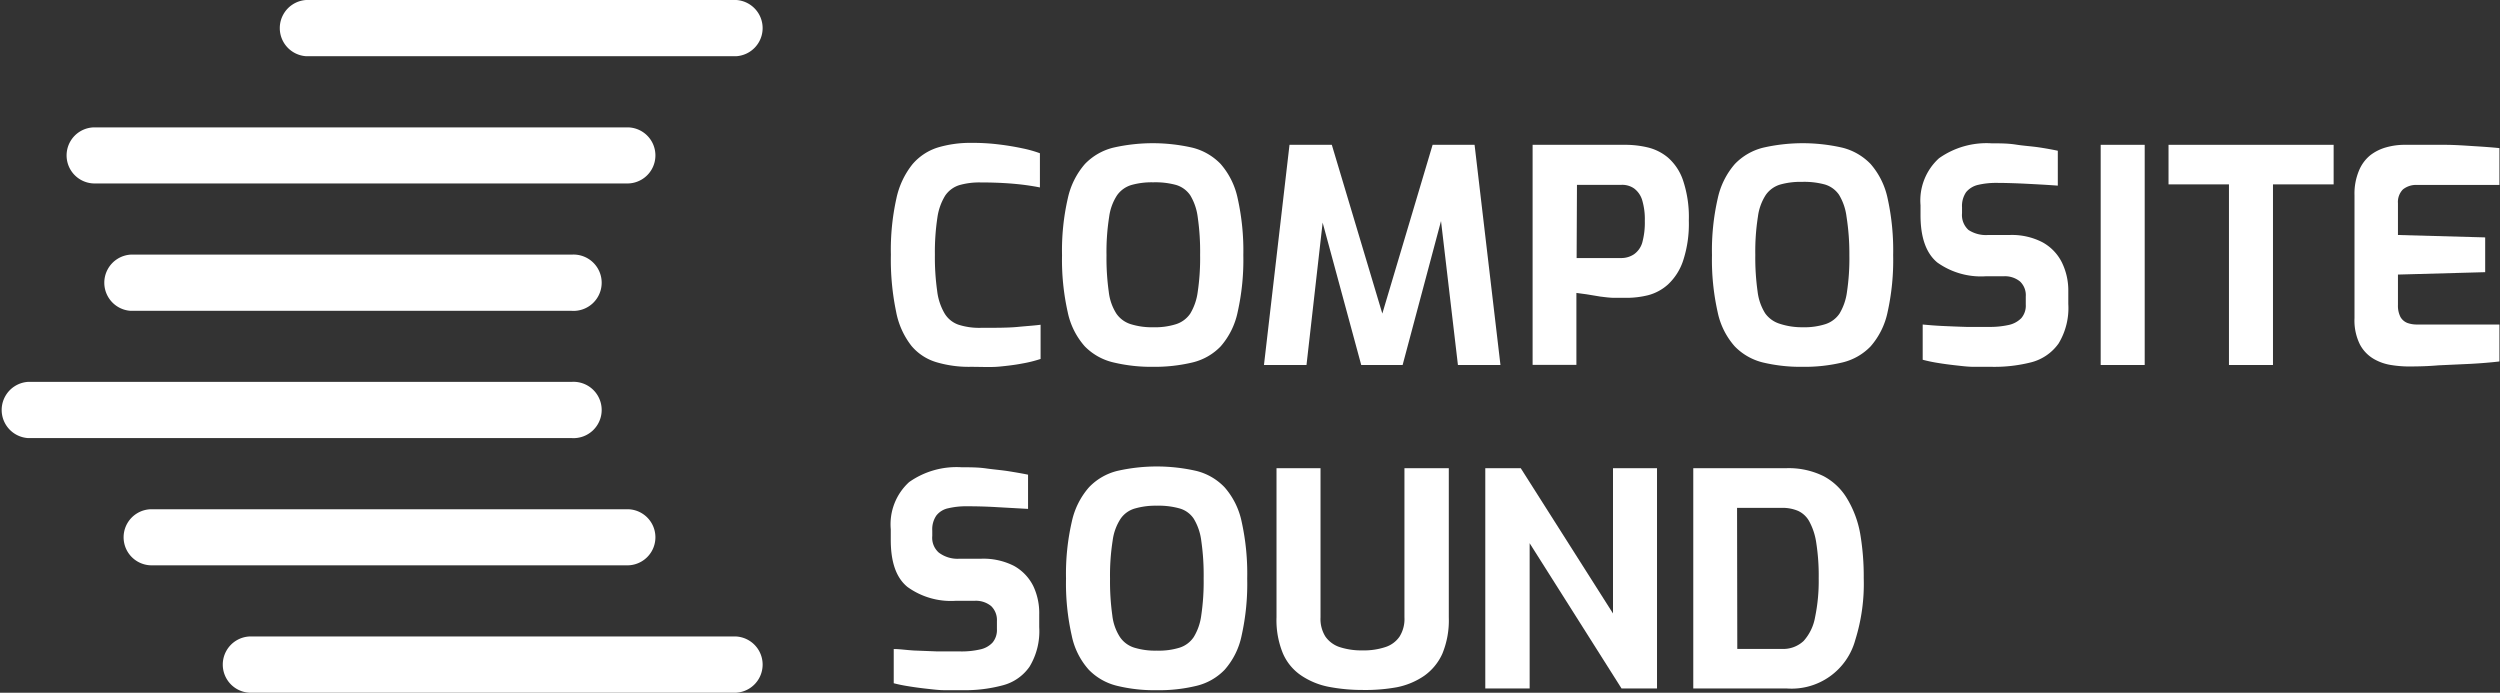 <svg id="Lager_1" data-name="Lager 1" xmlns="http://www.w3.org/2000/svg" viewBox="0 0 219.25 60.75"><rect x="0" y="0" width="219.25" height="60.75" fill="#333333" stroke="none"/><defs><style>.cls-1{fill:#fff;}</style></defs><path class="cls-1" d="M132,75.17a10,10,0,0,1-3-.4,4.54,4.54,0,0,1-2.2-1.43,6.93,6.93,0,0,1-1.35-3,22.38,22.38,0,0,1-.46-5,20.82,20.82,0,0,1,.48-4.92,7.21,7.21,0,0,1,1.4-3,4.82,4.82,0,0,1,2.22-1.48,9.92,9.92,0,0,1,2.95-.41,18.76,18.76,0,0,1,2.44.14c.75.09,1.44.21,2.05.34a10.43,10.43,0,0,1,1.53.43v3q-.47-.1-1.26-.21c-.53-.07-1.14-.13-1.81-.17s-1.4-.06-2.14-.06a6.34,6.34,0,0,0-1.87.24,2.35,2.35,0,0,0-1.23.92,5,5,0,0,0-.68,1.92,20.21,20.21,0,0,0-.22,3.26,21.13,21.13,0,0,0,.2,3.18,5.06,5.06,0,0,0,.64,1.95,2.3,2.3,0,0,0,1.21,1,5.92,5.92,0,0,0,2,.28c1.32,0,2.39,0,3.22-.08s1.49-.12,2-.19v3a11.13,11.13,0,0,1-1.61.4c-.61.12-1.28.2-2,.27S132.88,75.17,132,75.17Z" transform="translate(-46.86 -43)"/><path class="cls-1" d="M148,75.17a14.27,14.27,0,0,1-3.47-.38A5.15,5.15,0,0,1,142,73.38a6.5,6.5,0,0,1-1.5-3,20.91,20.91,0,0,1-.5-5,20.5,20.5,0,0,1,.51-5,6.77,6.77,0,0,1,1.5-3,5.18,5.18,0,0,1,2.48-1.43,15.63,15.63,0,0,1,6.94,0,5.18,5.18,0,0,1,2.48,1.43,6.66,6.66,0,0,1,1.49,3,21.06,21.06,0,0,1,.5,5,20.91,20.91,0,0,1-.5,5,6.59,6.59,0,0,1-1.49,3,5.07,5.07,0,0,1-2.48,1.41A14.27,14.27,0,0,1,148,75.17Zm0-3.47a6.1,6.1,0,0,0,2-.27,2.39,2.39,0,0,0,1.24-.92,4.93,4.93,0,0,0,.66-1.91,19.92,19.92,0,0,0,.21-3.22,21.06,21.06,0,0,0-.21-3.34,4.87,4.87,0,0,0-.66-1.92,2.3,2.3,0,0,0-1.24-.9,6.84,6.84,0,0,0-2-.23,6.54,6.54,0,0,0-1.9.23,2.37,2.37,0,0,0-1.27.9,4.55,4.55,0,0,0-.7,1.92,19.6,19.6,0,0,0-.23,3.34,21.33,21.33,0,0,0,.2,3.22,4.48,4.48,0,0,0,.67,1.91,2.4,2.4,0,0,0,1.26.92A6.2,6.2,0,0,0,148,71.7Z" transform="translate(-46.86 -43)"/><polygon class="cls-1" points="110.85 32.01 113.09 12.7 116.8 12.7 121.23 27.5 125.64 12.7 129.32 12.7 131.59 32.01 127.86 32.01 126.19 17.79 126.79 17.84 123.01 32.01 119.38 32.01 115.54 17.84 116.19 17.81 114.58 32.01 110.85 32.01"/><path class="cls-1" d="M181.27,75V55.7h8.14a8.51,8.51,0,0,1,1.92.22,4.35,4.35,0,0,1,1.8.89,4.61,4.61,0,0,1,1.33,2,10.11,10.11,0,0,1,.51,3.53,10.31,10.31,0,0,1-.51,3.55,5,5,0,0,1-1.32,2.06,4.19,4.19,0,0,1-1.74.94,7.91,7.91,0,0,1-1.83.23c-.31,0-.68,0-1.1,0s-.84-.06-1.26-.11L186,68.81l-.89-.12V75Zm3.86-9.37H189a2,2,0,0,0,1.16-.33,1.91,1.91,0,0,0,.72-1,6.61,6.61,0,0,0,.23-1.92,5.83,5.83,0,0,0-.24-1.86,2,2,0,0,0-.71-1,1.83,1.83,0,0,0-1.08-.31h-3.92Z" transform="translate(-46.86 -43)"/><path class="cls-1" d="M204.94,75.17a14.27,14.27,0,0,1-3.47-.38A5.15,5.15,0,0,1,199,73.38a6.5,6.5,0,0,1-1.5-3,20.91,20.91,0,0,1-.5-5,20.5,20.5,0,0,1,.51-5,6.77,6.77,0,0,1,1.5-3,5.18,5.18,0,0,1,2.48-1.43,15.63,15.63,0,0,1,6.94,0,5.18,5.18,0,0,1,2.48,1.43,6.66,6.66,0,0,1,1.49,3,21.13,21.13,0,0,1,.49,5,21,21,0,0,1-.49,5,6.59,6.59,0,0,1-1.49,3,5.07,5.07,0,0,1-2.48,1.41A14.27,14.27,0,0,1,204.94,75.17Zm0-3.47a6.1,6.1,0,0,0,2-.27,2.39,2.39,0,0,0,1.24-.92,4.93,4.93,0,0,0,.66-1.91,19.92,19.92,0,0,0,.21-3.22A21.06,21.06,0,0,0,208.8,62a4.87,4.87,0,0,0-.66-1.92,2.3,2.3,0,0,0-1.24-.9,6.84,6.84,0,0,0-2-.23,6.54,6.54,0,0,0-1.9.23,2.37,2.37,0,0,0-1.27.9,4.55,4.55,0,0,0-.7,1.92,19.6,19.6,0,0,0-.23,3.34,21.33,21.33,0,0,0,.2,3.22,4.63,4.63,0,0,0,.66,1.91,2.46,2.46,0,0,0,1.27.92A6.2,6.2,0,0,0,204.94,71.7Z" transform="translate(-46.86 -43)"/><path class="cls-1" d="M221.54,75.17c-.51,0-1,0-1.55,0s-1.08-.07-1.62-.13-1.07-.13-1.55-.21a13.06,13.06,0,0,1-1.34-.28V71.46c.52.05,1.12.1,1.78.13s1.35.06,2.06.08l2,0a7.56,7.56,0,0,0,1.7-.17,2.2,2.2,0,0,0,1.11-.6,1.68,1.68,0,0,0,.39-1.19V69a1.65,1.65,0,0,0-.5-1.31,2.09,2.09,0,0,0-1.45-.46H221a6.59,6.59,0,0,1-4.24-1.21q-1.47-1.22-1.47-4.14V61a5,5,0,0,1,1.62-4.12,7.2,7.2,0,0,1,4.62-1.31c.71,0,1.42,0,2.12.11s1.39.15,2,.24,1.21.2,1.68.3v3.06c-.8-.06-1.69-.11-2.67-.16s-1.9-.08-2.73-.08a6.83,6.83,0,0,0-1.58.17,1.93,1.93,0,0,0-1.06.64,2.15,2.15,0,0,0-.36,1.33v.52a1.76,1.76,0,0,0,.57,1.47,2.8,2.8,0,0,0,1.7.44h1.9a5.81,5.81,0,0,1,2.89.64A4.1,4.1,0,0,1,227.68,66a5.58,5.58,0,0,1,.57,2.56v1.09a6,6,0,0,1-.85,3.47,4.24,4.24,0,0,1-2.35,1.64A13.06,13.06,0,0,1,221.54,75.17Z" transform="translate(-46.86 -43)"/><rect class="cls-1" x="184.23" y="12.7" width="3.86" height="19.31"/><polygon class="cls-1" points="195.48 32.01 195.48 16.17 190.18 16.17 190.18 12.7 204.66 12.7 204.66 16.17 199.34 16.17 199.34 32.01 195.48 32.01"/><path class="cls-1" d="M258.05,75.14a10,10,0,0,1-1.44-.12,4.39,4.39,0,0,1-1.55-.53,3.21,3.21,0,0,1-1.23-1.27,4.73,4.73,0,0,1-.48-2.33V60.11a5.18,5.18,0,0,1,.39-2.14,3.38,3.38,0,0,1,1-1.36,4.06,4.06,0,0,1,1.43-.7,5.89,5.89,0,0,1,1.54-.21c1.3,0,2.46,0,3.46,0s1.9.07,2.7.12,1.53.1,2.19.17v3.23h-7.2a1.86,1.86,0,0,0-1.26.39,1.57,1.57,0,0,0-.44,1.21v2.79l7.65.21v3.05l-7.65.21v2.66a2.2,2.2,0,0,0,.22,1.06,1.21,1.21,0,0,0,.6.52,2.4,2.4,0,0,0,.8.14h7.28v3.24c-.77.09-1.61.16-2.54.21l-2.82.13C259.8,75.12,258.9,75.14,258.05,75.14Z" transform="translate(-46.86 -43)"/><path class="cls-1" d="M131.29,103.53c-.5,0-1,0-1.55,0s-1.07-.07-1.62-.13-1.06-.13-1.55-.21a13,13,0,0,1-1.33-.27v-3c.52,0,1.11.09,1.78.13l2.06.08,2,0a7.16,7.16,0,0,0,1.71-.17,2.06,2.06,0,0,0,1.11-.6,1.71,1.71,0,0,0,.39-1.19v-.7a1.7,1.7,0,0,0-.51-1.32,2.11,2.11,0,0,0-1.44-.46h-1.65a6.51,6.51,0,0,1-4.24-1.21c-1-.81-1.47-2.19-1.47-4.13v-.94a5,5,0,0,1,1.61-4.13,7.2,7.2,0,0,1,4.62-1.3c.72,0,1.43,0,2.13.1s1.38.15,2,.25,1.21.2,1.68.3v3l-2.68-.15c-1-.06-1.89-.08-2.72-.08a6.83,6.83,0,0,0-1.58.17,1.79,1.79,0,0,0-1.06.64,2.13,2.13,0,0,0-.36,1.33V90a1.73,1.73,0,0,0,.57,1.46A2.72,2.72,0,0,0,131,92h1.9a5.92,5.92,0,0,1,2.89.63,4.12,4.12,0,0,1,1.69,1.77A5.53,5.53,0,0,1,138,96.9V98a6,6,0,0,1-.85,3.47,4.12,4.12,0,0,1-2.34,1.63A12.8,12.8,0,0,1,131.29,103.53Z" transform="translate(-46.86 -43)"/><path class="cls-1" d="M148.31,103.53a13.8,13.8,0,0,1-3.47-.38,5.15,5.15,0,0,1-2.49-1.41,6.4,6.4,0,0,1-1.5-3,20.77,20.77,0,0,1-.5-5,20.44,20.44,0,0,1,.51-5,6.72,6.72,0,0,1,1.5-3,5.12,5.12,0,0,1,2.48-1.44,15.63,15.63,0,0,1,6.94,0,5.12,5.12,0,0,1,2.48,1.44,6.61,6.61,0,0,1,1.49,3,21.07,21.07,0,0,1,.49,5,20.83,20.83,0,0,1-.49,5,6.49,6.49,0,0,1-1.49,3,5.07,5.07,0,0,1-2.48,1.41A13.8,13.8,0,0,1,148.31,103.53Zm0-3.47a6.12,6.12,0,0,0,2-.26,2.35,2.35,0,0,0,1.24-.93,4.82,4.82,0,0,0,.66-1.9,20,20,0,0,0,.21-3.22,21,21,0,0,0-.21-3.34,4.87,4.87,0,0,0-.66-1.92,2.21,2.21,0,0,0-1.24-.9,6.81,6.81,0,0,0-2-.24,6.51,6.51,0,0,0-1.9.24,2.27,2.27,0,0,0-1.27.9,4.55,4.55,0,0,0-.7,1.92,19.52,19.52,0,0,0-.23,3.34,21.43,21.43,0,0,0,.2,3.22,4.38,4.38,0,0,0,.67,1.9,2.36,2.36,0,0,0,1.26.93A6.23,6.23,0,0,0,148.31,100.06Z" transform="translate(-46.86 -43)"/><path class="cls-1" d="M166.37,103.51a15.63,15.63,0,0,1-3-.28,6.56,6.56,0,0,1-2.41-1,4.47,4.47,0,0,1-1.59-1.93,7.66,7.66,0,0,1-.56-3.17V84.06h3.86V97.14a2.9,2.9,0,0,0,.43,1.69,2.47,2.47,0,0,0,1.25.92,6.17,6.17,0,0,0,2,.29,6,6,0,0,0,2-.29,2.39,2.39,0,0,0,1.25-.92,2.9,2.9,0,0,0,.43-1.69V84.06h3.89V97.17a7.65,7.65,0,0,1-.57,3.17,4.76,4.76,0,0,1-1.59,1.93,6.46,6.46,0,0,1-2.39,1A15.43,15.43,0,0,1,166.37,103.51Z" transform="translate(-46.86 -43)"/><polygon class="cls-1" points="130.26 60.38 130.26 41.06 133.37 41.06 141.46 53.8 141.46 41.06 145.32 41.06 145.32 60.38 142.21 60.38 134.15 47.64 134.15 60.38 130.26 60.38"/><path class="cls-1" d="M195.36,103.38V84.06h8.17a6.9,6.9,0,0,1,3.26.7,5.28,5.28,0,0,1,2.08,2A9,9,0,0,1,210,89.81a22.38,22.38,0,0,1,.31,3.91,16.51,16.51,0,0,1-.74,5.4,5.79,5.79,0,0,1-6,4.26Zm3.86-3.47h3.92a2.6,2.6,0,0,0,1.9-.7,4.2,4.2,0,0,0,1-2.07,15.64,15.64,0,0,0,.32-3.42,18.69,18.69,0,0,0-.21-3.09,5.58,5.58,0,0,0-.61-1.89,2.13,2.13,0,0,0-1-.94,3.49,3.49,0,0,0-1.42-.26h-3.92Z" transform="translate(-46.86 -43)"/><path class="cls-1" d="M55.16,59.09h46.72a2.46,2.46,0,1,0,0-4.92H55.16a2.46,2.46,0,1,0,0,4.92" transform="translate(-46.86 -43)"/><path class="cls-1" d="M58.32,70.26H97a2.47,2.47,0,1,0,0-4.93H58.32a2.47,2.47,0,0,0,0,4.93" transform="translate(-46.86 -43)"/><path class="cls-1" d="M49.32,81.42H97a2.47,2.47,0,1,0,0-4.93H49.32a2.47,2.47,0,0,0,0,4.93" transform="translate(-46.86 -43)"/><path class="cls-1" d="M60.16,92.58h41.72a2.46,2.46,0,1,0,0-4.92H60.16a2.46,2.46,0,0,0,0,4.92" transform="translate(-46.86 -43)"/><path class="cls-1" d="M68.71,103.75h42.72a2.47,2.47,0,0,0,0-4.93H68.71a2.47,2.47,0,0,0,0,4.93" transform="translate(-46.86 -43)"/><path class="cls-1" d="M73.71,47.93h37.72a2.47,2.47,0,0,0,0-4.93H73.71a2.47,2.47,0,0,0,0,4.93" transform="translate(-46.86 -43)"/></svg>